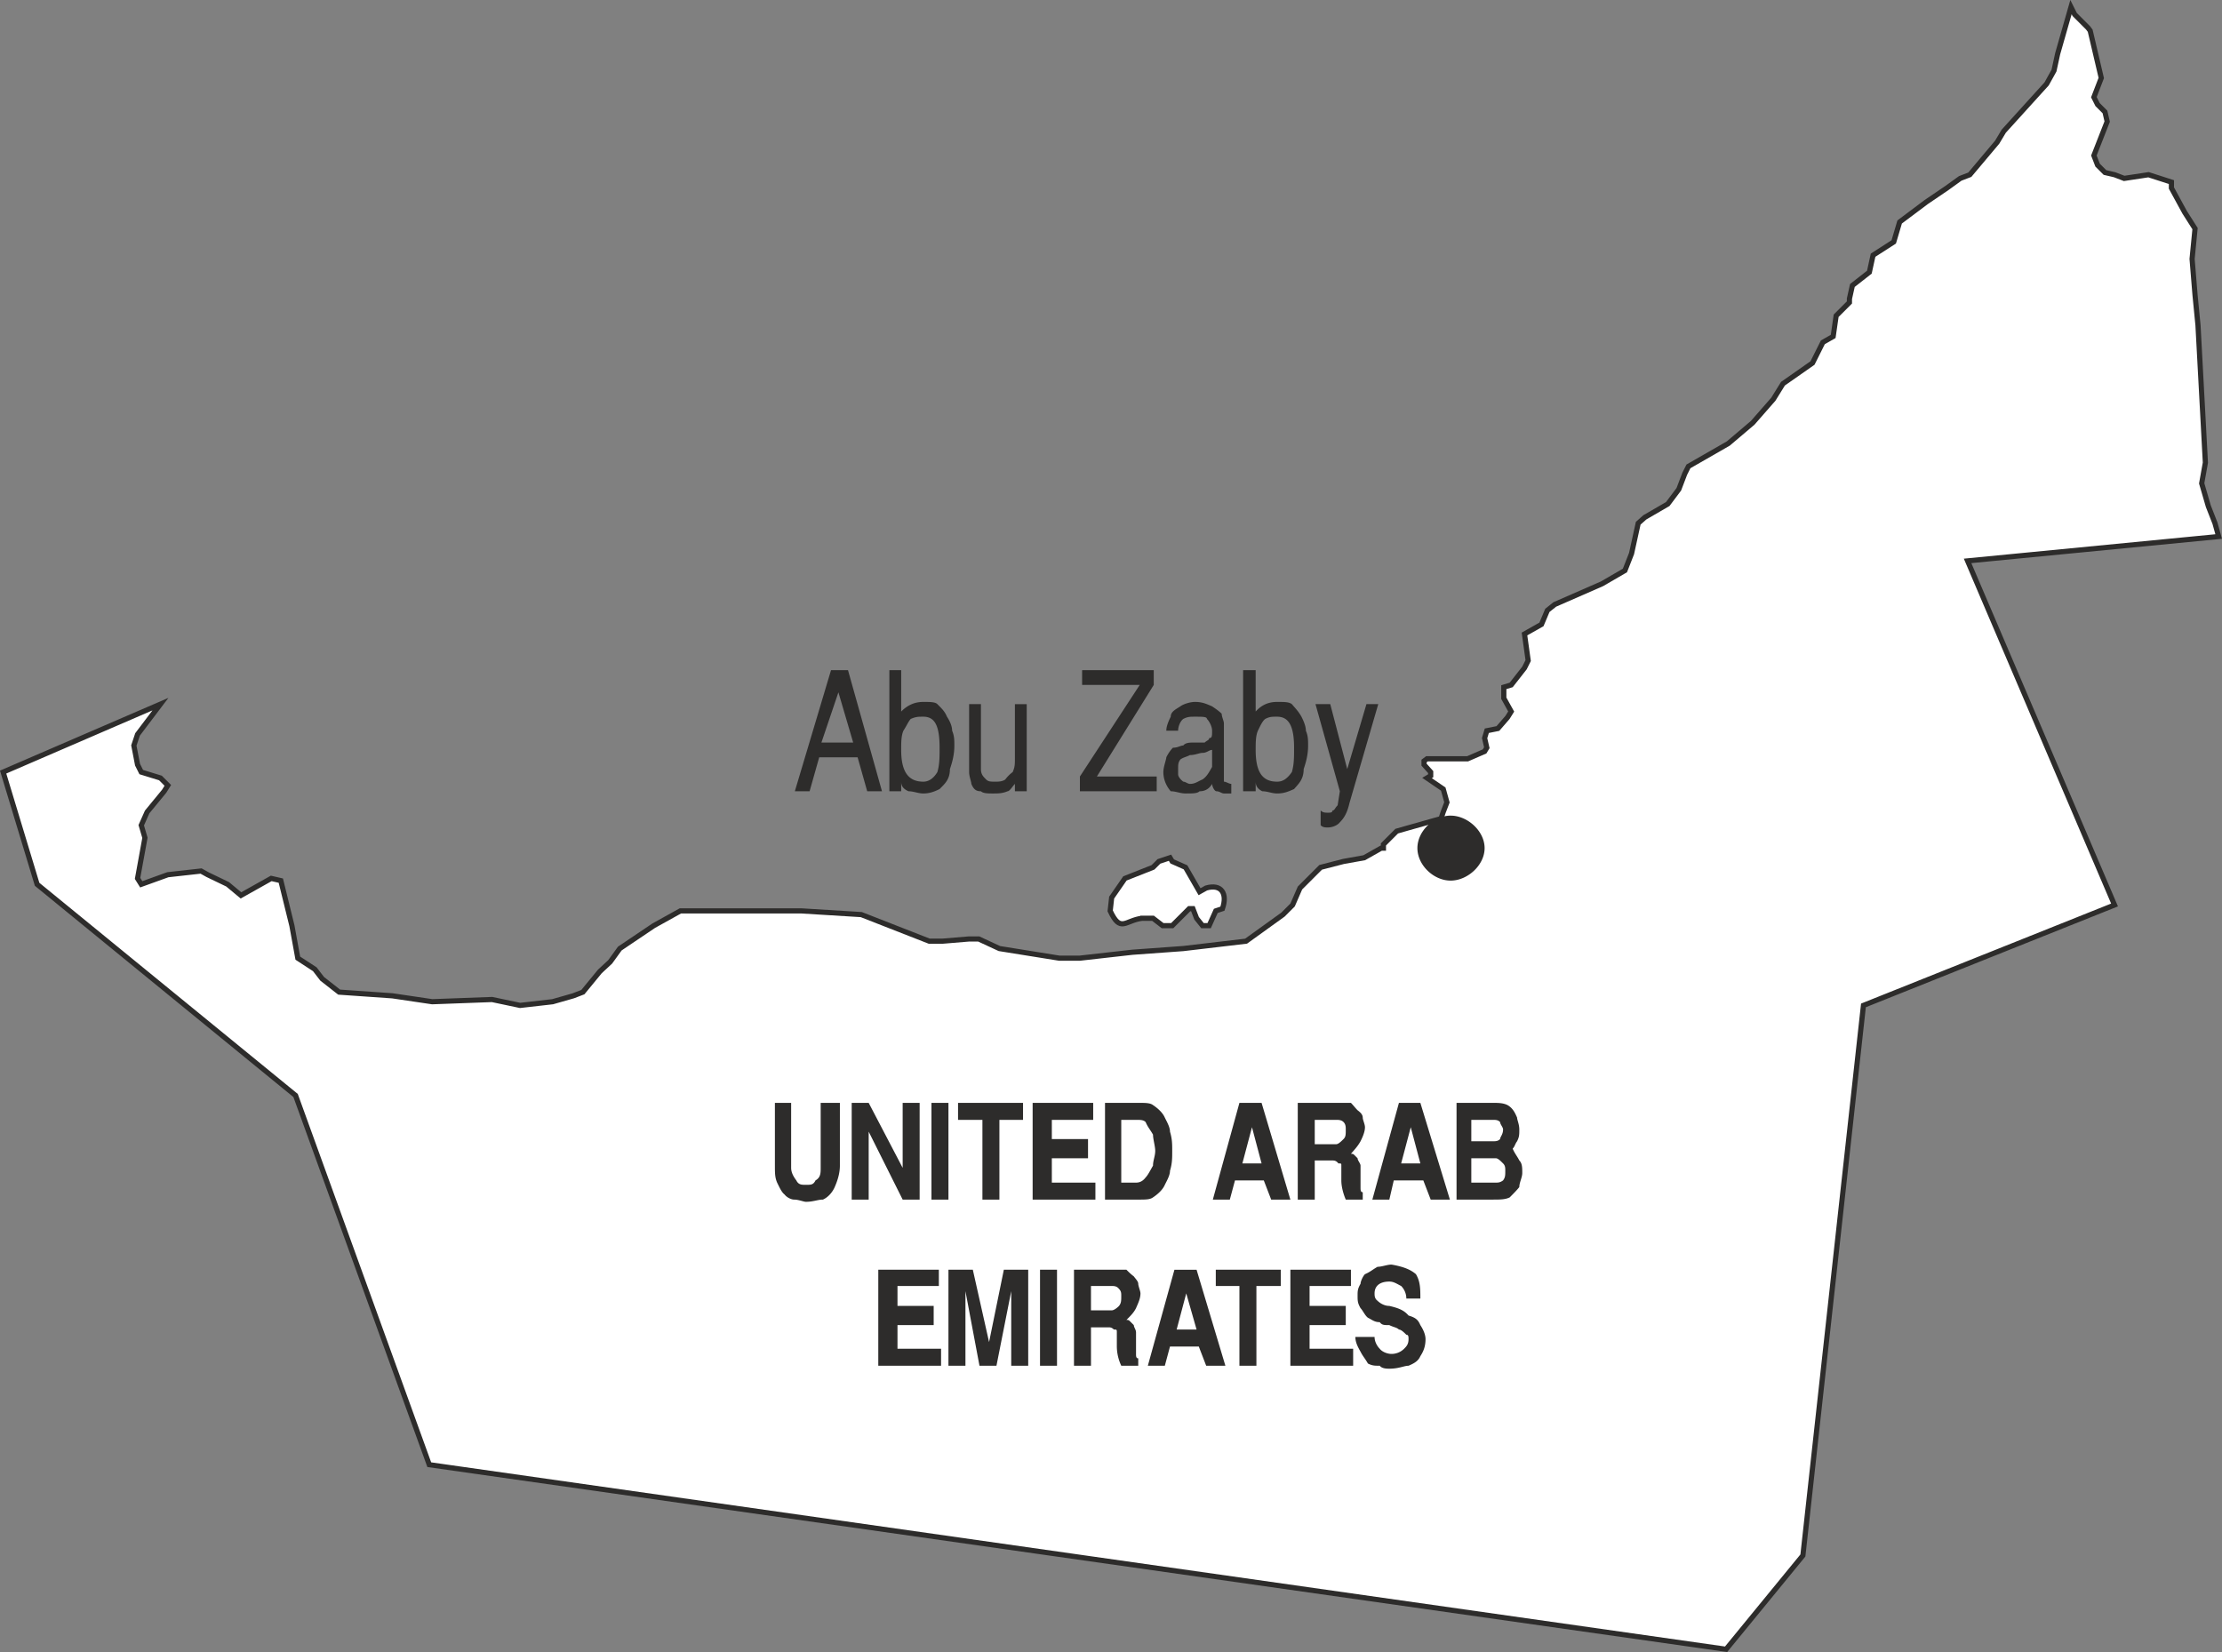 <svg height="214.786" viewBox="0 0 216.629 161.09" width="288.839" xmlns="http://www.w3.org/2000/svg"><rect x="0" y="0" width="216.629" height="161.09" fill="#808080" stroke="none"/><path style="fill:#fff;stroke:#2d2c2b;stroke-width:.504;stroke-miterlimit:10.433" d="M300.662 429.729h1.08l.936.72h.936l1.656-1.656h.36l.36.936.288.36.288.36h.648l.648-1.44.648-.216c.504-1.44-.072-2.448-1.584-2.016l-.648.36-1.368-2.376-1.296-.576-.216-.36-1.08.36-.576.576-2.736 1.08-1.296 1.872-.144 1.296c1.008 2.16 1.44.936 3.096.72z" transform="translate(-189.331 -340.189)"/><path style="fill:#fff;stroke:#2d2c2b;stroke-width:.504;stroke-miterlimit:10.433" d="m401.03 357.945-2.232-.72-2.376.36-.936-.36-.936-.216-.72-.72-.36-.936 1.296-3.312-.216-.936-.72-.72-.36-.72.72-1.872-1.08-4.608-.216-.288-1.296-1.296-.36-.72-1.296 4.536-.36 1.656-.72 1.296-4.176 4.608-.648 1.08-2.664 3.168-.936.36-1.296.936-2.016 1.368-2.592 1.944-.576 1.944-2.016 1.296-.36 1.656-1.656 1.296-.288 1.296v.36l-1.296 1.296-.288 2.016-1.008.576-1.008 2.016-2.88 2.016-.936 1.512-2.016 2.304-2.376 2.016-3.888 2.232-.36.72-.576 1.512-1.08 1.44-2.232 1.296-.648.576-.648 2.952-.648 1.656-2.232 1.296-4.608 2.016-.72.576-.576 1.368-1.656.936.36 2.592-.36.72-1.296 1.656-.72.216v1.08l.72 1.296-.36.576-.936 1.08-1.08.216-.216.72.216.936-.216.36-1.656.72h-3.96l-.288.216v.36l.648.72v.36l-.36.216 1.584 1.08.36 1.296-.36.936-.216.648-3.312.936-1.008.288-1.296 1.296v.36h-.216l-1.656.936-2.016.36-2.232.576-2.016 2.016-.72 1.656-.936.936-3.6 2.592-6.12.72-4.968.36-5.112.576h-2.016l-5.832-.936-2.016-.936h-.936l-2.592.216h-1.296l-6.624-2.592-5.832-.36h-11.808l-2.592 1.44-3.312 2.232-.936 1.296-1.008.936-1.656 2.016-.936.36-2.016.576-3.168.36-2.736-.576-5.832.216-3.888-.576-5.184-.36-1.656-1.296-.72-.936-1.656-1.08-.576-3.168-1.08-4.392-.936-.216-2.952 1.656-1.296-1.08-1.944-.936-.648-.36-3.24.36-2.592.936-.36-.576.72-3.96-.36-1.224.576-1.296 1.656-2.016.36-.576-.36-.36-.36-.36-1.872-.576-.36-.72-.36-1.872.36-1.08 2.232-2.952-15.336 6.624 3.312 10.944 25.2 20.592 13.032 36 126.432 18 7.488-9.144 5.904-53.64 24.48-9.792-14.328-33.552 24.48-2.376-.36-1.296-.648-1.656-.648-2.232.36-2.016-.72-13.392-.288-2.952-.288-3.528.288-2.952-1.008-1.584-1.296-2.376z" transform="translate(-189.331 -340.189)"/><path style="fill:#2d2c2b" d="M264.878 453.849v-6.12h1.584v6.336c0 .504.288.936.504 1.224.216.432.504.432.936.432.504 0 .72 0 .936-.432.504-.288.504-.72.504-1.224v-6.336h1.872v6.12c0 .72-.216 1.44-.504 2.088-.216.504-.648 1.008-1.152 1.224-.504 0-.936.216-1.656.216-.216 0-.72-.216-1.152-.216-.288 0-.72-.216-.936-.504-.288-.216-.504-.72-.72-1.152-.216-.504-.216-.936-.216-1.656zm7.488 3.312v-9.432h1.656l3.312 6.336v-6.336h1.656v9.432h-1.656l-3.312-6.624v6.624zm7.776 0v-9.432h1.656v9.432zm4.968 0v-7.776h-2.376v-1.656h6.336v1.656h-2.304v7.776zm4.896 0v-9.432h5.904v1.656h-4.032v1.872h3.528v1.872h-3.528v2.376h4.248v1.656zm7.056 0v-9.432h3.24c.72 0 1.152 0 1.44.216.432.288.936.72 1.152 1.224.216.432.504.936.504 1.368.216.72.216 1.224.216 1.872 0 .72 0 1.224-.216 1.944 0 .432-.288.936-.504 1.368-.216.504-.72.936-1.152 1.224-.288.216-.72.216-1.44.216zm1.584-1.656h1.44c.432 0 .72-.216.936-.504.216-.216.432-.648.72-1.152 0-.504.216-.936.216-1.44 0-.432-.216-1.152-.216-1.584-.288-.504-.504-.72-.72-1.224-.216-.216-.504-.216-.936-.216h-1.44zm8.928 1.656 2.592-9.432h2.16l2.808 9.432h-1.872l-.72-1.872h-2.808l-.504 1.872zm2.88-3.528h1.872l-.936-3.528zm5.4 3.528v-9.432h5.184c.216.216.432.504.648.72.288.216.504.432.504.72 0 .216.216.648.216.936 0 .432-.216.936-.432 1.368-.288.504-.504.72-.936 1.224.216 0 .216 0 .432.216l.216.216c0 .216.288.504.288.72v2.088c0 .288 0 .504.216.504v.72h-1.656c-.216-.504-.432-1.224-.432-1.872v-1.44c0-.216 0-.216-.288-.216-.216-.288-.432-.288-.648-.288h-1.656v3.816zm1.656-5.4h2.088c.216 0 .504-.288.72-.504.216-.216.216-.432.216-.936 0-.216 0-.504-.216-.72-.216-.216-.504-.216-.72-.216h-2.088zm5.616 5.4 2.592-9.432h2.088l2.88 9.432h-1.872l-.72-1.872h-2.88l-.432 1.872zm2.808-3.528h1.872l-.936-3.528zm5.4 3.528v-9.432h3.528c.504 0 1.008 0 1.44.216.504.288.72.72.936 1.224 0 .216.216.648.216 1.152 0 .504 0 .72-.216 1.152-.216.288-.216.504-.432.72.216.504.432.72.648 1.152.288.288.288.72.288 1.224 0 .432-.288.936-.288 1.368-.216.288-.648.72-.936 1.008-.432.216-.936.216-1.656.216zm1.44-1.656h2.376c.216 0 .432 0 .72-.216.216-.288.216-.504.216-.936 0-.288 0-.504-.216-.72-.288-.288-.504-.504-.72-.504h-2.376zm0-4.032h2.088c.288 0 .504 0 .72-.216 0-.216.288-.432.288-.936 0-.216-.288-.504-.288-.72-.216-.216-.432-.216-.72-.216h-2.088zm-57.816 21.888V464h5.904v1.584h-4.032v1.944h3.528v1.872h-3.528v2.304h4.248v1.656zm6.84 0V464h2.376l1.584 7.056 1.44-7.056h2.376v9.36h-1.656v-7.272l-1.44 7.272h-1.656l-1.368-7.272v7.272zm8.928 0V464h1.656v9.36zm3.312 0V464h5.112c.216.216.432.432.72.648.216.288.432.504.432.72 0 .216.216.72.216.936 0 .504-.216.936-.432 1.44-.216.432-.504.72-.936 1.152.216 0 .216 0 .432.216l.288.288c0 .216.216.432.216.72v2.088c0 .216 0 .432.216.432v.72h-1.656a4.486 4.486 0 0 1-.432-1.872v-1.368c0-.288 0-.288-.288-.288-.216-.216-.36-.216-.576-.216h-1.656v3.744zm1.656-5.4h2.016c.216 0 .504-.216.72-.432.216-.288.216-.504.216-1.008 0-.216 0-.432-.216-.648-.216-.288-.504-.288-.72-.288h-2.016zm5.544 5.4 2.592-9.36h2.16l2.808 9.36h-1.872l-.72-1.872h-2.808l-.504 1.872zm2.808-3.528h1.944l-1.008-3.528zm6.12 3.528v-7.776h-2.304V464h6.336v1.584h-2.376v7.776zm4.968 0V464h5.904v1.584h-4.032v1.944h3.528v1.872h-3.528v2.304h4.248v1.656zm6.336-2.808h1.872c0 .504.288.936.504 1.152.216.288.72.504 1.152.504.504 0 .936-.216 1.224-.504.216-.216.432-.432.432-.936 0-.216 0-.432-.216-.432-.216-.216-.504-.504-.72-.504-.216-.216-.504-.216-.936-.432-.504 0-.72 0-.936-.288-.504 0-.72-.216-1.152-.432-.288-.216-.504-.72-.72-.936-.288-.504-.288-.72-.288-1.224 0-.432 0-.648.288-1.152 0-.216.216-.72.432-.936.504-.216.72-.432 1.224-.72.432 0 .936-.216 1.368-.216 1.224.216 1.872.504 2.376.936.432.72.432 1.44.432 2.376h-1.368c0-.504-.216-.936-.504-1.224-.432-.216-.72-.432-1.152-.432-.936 0-1.44.432-1.44 1.152 0 .216 0 .504.288.72.216.216.648.504 1.152.504.936.216 1.44.432 1.872.936.72.216.936.432 1.152.936.288.432.504.936.504 1.368 0 .72-.216 1.224-.504 1.656-.216.504-.648.72-1.152.936-.432 0-.936.288-1.872.288-.216 0-.72 0-.936-.288-.504 0-.72 0-1.152-.216-.288-.504-.504-.72-.72-1.152-.288-.504-.504-.936-.504-1.44zm-54.648-53.208 3.528-11.808h1.656l3.312 11.808h-1.44l-.936-3.312h-3.744l-.936 3.312zm2.592-4.752h3.096l-1.44-4.896zm6.624 4.752v-11.808h1.152v4.032c.72-.72 1.44-.936 2.16-.936.648 0 1.152 0 1.368.216.504.504.72.72.936 1.224.288.432.504.936.504 1.368.216.504.216.936.216 1.44 0 .936-.216 1.656-.432 2.304 0 1.008-.504 1.44-1.008 1.944-.432.216-.936.432-1.584.432-.504 0-.936-.216-1.44-.216-.504-.216-.72-.504-.72-.936v.936zm1.152-4.032c0 2.16.72 3.096 2.16 3.096.432 0 .936-.216 1.368-.936.216-.72.216-1.44.216-2.376 0-2.088-.432-3.024-1.584-3.024-.504 0-.72 0-1.224.216-.216.216-.432.72-.72 1.152-.216.504-.216 1.152-.216 1.872zm6.624 2.16v-6.624h1.152v6.336c0 .504.216.72.504 1.008.216.216.432.216.936.216.216 0 .648 0 .936-.216.216-.288.432-.504.72-.72.216-.504.216-.72.216-1.44v-5.184h1.152v8.496h-1.152v-.72c-.216.216-.504.72-.72.72-.504.216-.936.216-1.44.216-.432 0-.936 0-1.152-.216-.504 0-.72-.216-.936-.72 0-.216-.216-.72-.216-1.152zm10.8 1.872v-1.44l5.832-8.928h-5.616v-1.44h6.984v1.44l-5.544 8.928h5.832v1.44zm8.136-1.872c0-.504.288-1.224.288-1.44.216-.432.432-.72.648-.936.504 0 .72-.216 1.008-.216.216-.288.648-.288 1.152-.288h.936c.216-.216.432-.216.432-.432.288 0 .288-.216.288-.72 0-.432-.288-.936-.504-1.152 0-.216-.432-.216-1.152-.216-.504 0-.72 0-1.152.216-.288.216-.504.72-.504 1.152h-1.152c0-.432.216-.936.432-1.368 0-.504.504-.72.936-1.008.288-.216.936-.432 1.44-.432.72 0 1.152.216 1.656.432.432.288.72.504.936.72 0 .288.216.72.216.936v5.688c.216 0 .504.216.72.216v.936h-.72c-.216 0-.432-.216-.72-.216-.216 0-.432-.504-.432-.72-.288.504-.72.72-1.224.72-.216.216-.648.216-1.368.216-.504 0-.936-.216-1.44-.216-.432-.504-.72-1.152-.72-1.872zm1.44.216c0 .216.216.504.504.72.216 0 .432.216.648.216.504 0 .72-.216 1.224-.432.432-.288.648-.72.936-1.224v-1.656c-.288 0-.504.288-.936.288-.288 0-.72.216-1.224.216-.432.216-.648.216-.936.432-.216.288-.216.504-.216.936v.504zm6.336 1.656v-11.808h1.224v4.032c.648-.72 1.368-.936 2.088-.936s1.152 0 1.44.216c.432.504.648.72.936 1.224.216.432.432.936.432 1.368.216.504.216.936.216 1.44 0 .936-.216 1.656-.432 2.304 0 1.008-.504 1.44-.936 1.944-.504.216-.936.432-1.656.432-.504 0-.936-.216-1.44-.216-.432-.216-.648-.504-.648-.936v.936zm1.224-4.032c0 2.16.648 3.096 2.088 3.096.504 0 .936-.216 1.44-.936.216-.72.216-1.44.216-2.376 0-2.088-.504-3.024-1.656-3.024-.504 0-.72 0-1.152.216-.288.216-.504.72-.72 1.152-.216.504-.216 1.152-.216 1.872zm8.208 4.032-2.376-8.496h1.44l1.656 6.336 1.872-6.336h1.152l-2.808 9.648c-.216.936-.504 1.44-.936 1.872-.216.288-.72.504-1.152.504-.288 0-.504 0-.72-.216v-1.44c.216.216.432.216.72.216.216 0 .432 0 .432-.216.216 0 .216-.216.504-.504zm10.8 2.375c-1.656 0-3.24 1.513-3.24 3.169 0 1.656 1.584 3.168 3.24 3.168 1.656 0 3.312-1.512 3.312-3.168 0-1.656-1.656-3.168-3.312-3.168z" transform="translate(-189.331 -340.189)"/></svg>
